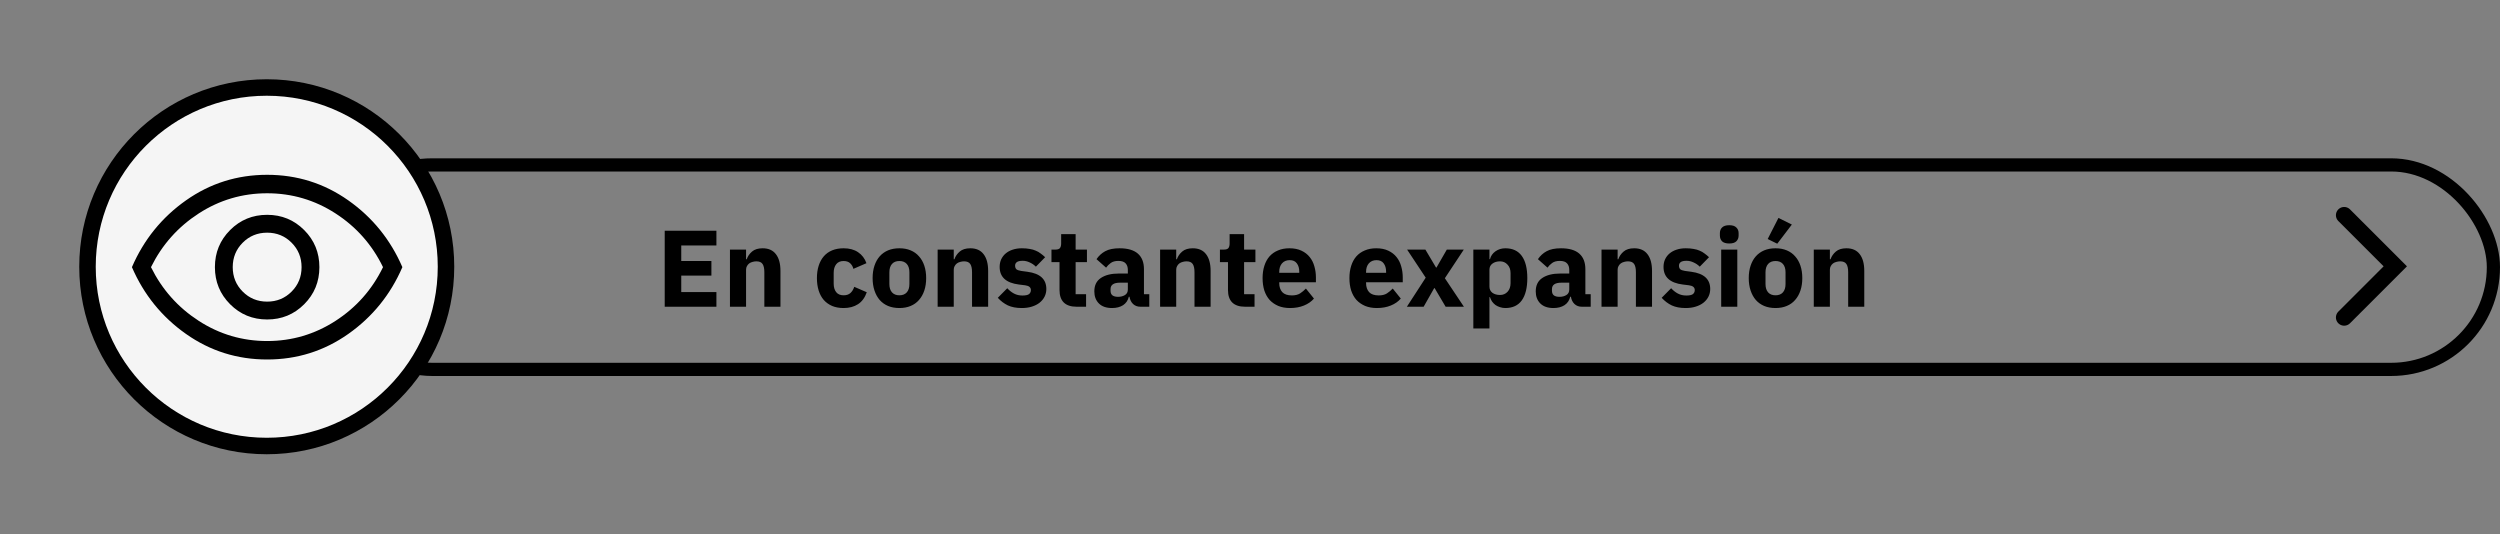 <svg width="758" height="162" viewBox="0 0 758 162" fill="none" xmlns="http://www.w3.org/2000/svg">
<rect x="0" y="0" width="758" height="162" fill="#808080" stroke="none"/>
<rect x="100" y="50" width="656" height="62" rx="31" stroke="black" stroke-width="4"/>
<path d="M80.877 135.228C110.894 135.228 135.228 110.895 135.228 80.878C135.228 50.861 110.894 26.528 80.877 26.528C50.861 26.528 26.527 50.861 26.527 80.878C26.527 110.895 50.861 135.228 80.877 135.228Z" fill="#F5F5F5" stroke="black" stroke-width="5" stroke-miterlimit="10"/>
<g clip-path="url(#clip0_117_1797)">
<path d="M81 96.867C85.411 96.867 89.153 95.327 92.228 92.247C95.303 89.167 96.841 85.418 96.841 81C96.841 76.582 95.303 72.833 92.228 69.753C89.153 66.673 85.411 65.133 81 65.133C76.589 65.133 72.847 66.673 69.772 69.753C66.697 72.833 65.159 76.582 65.159 81C65.159 85.418 66.697 89.167 69.772 92.247C72.847 95.327 76.589 96.867 81 96.867ZM81 91.453C78.08 91.453 75.611 90.442 73.592 88.42C71.573 86.398 70.564 83.924 70.564 81C70.564 78.076 71.573 75.602 73.592 73.58C75.611 71.558 78.08 70.547 81 70.547C83.92 70.547 86.389 71.558 88.408 73.58C90.427 75.602 91.436 78.076 91.436 81C91.436 83.924 90.427 86.398 88.408 88.42C86.389 90.442 83.92 91.453 81 91.453ZM81 109C71.93 109 63.73 106.418 56.4 101.253C49.07 96.089 43.603 89.338 40 81C43.603 72.662 49.07 65.911 56.4 60.747C63.73 55.582 71.93 53 81 53C90.07 53 98.27 55.582 105.6 60.747C112.93 65.911 118.397 72.662 122 81C118.397 89.338 112.93 96.089 105.6 101.253C98.27 106.418 90.07 109 81 109ZM81 103.4C88.517 103.4 95.428 101.362 101.733 97.287C108.038 93.211 112.837 87.782 116.13 81C112.837 74.218 108.038 68.789 101.733 64.713C95.428 60.638 88.517 58.6 81 58.6C73.483 58.6 66.572 60.638 60.267 64.713C53.962 68.789 49.132 74.218 45.777 81C49.132 87.782 53.962 93.211 60.267 97.287C66.572 101.362 73.483 103.4 81 103.4Z" fill="black"/>
</g>
<path d="M710.75 96.25L726.25 80.75L710.75 65.25" stroke="black" stroke-width="5" stroke-linecap="round"/>
<path d="M201.541 93V69.966H217.216V74.421H206.557V79.14H215.698V83.562H206.557V88.545H217.216V93H201.541ZM221.322 93V75.675H226.206V78.612H226.404C226.712 77.71 227.251 76.929 228.021 76.269C228.791 75.609 229.858 75.279 231.222 75.279C233.004 75.279 234.346 75.873 235.248 77.061C236.172 78.249 236.634 79.943 236.634 82.143V93H231.75V82.539C231.75 81.417 231.574 80.592 231.222 80.064C230.87 79.514 230.243 79.239 229.341 79.239C228.945 79.239 228.56 79.294 228.186 79.404C227.812 79.492 227.471 79.646 227.163 79.866C226.877 80.086 226.646 80.361 226.47 80.691C226.294 80.999 226.206 81.362 226.206 81.78V93H221.322ZM255.775 93.396C254.477 93.396 253.322 93.187 252.31 92.769C251.298 92.329 250.451 91.724 249.769 90.954C249.087 90.162 248.57 89.205 248.218 88.083C247.866 86.961 247.69 85.707 247.69 84.321C247.69 82.935 247.866 81.692 248.218 80.592C248.57 79.47 249.087 78.513 249.769 77.721C250.451 76.929 251.298 76.324 252.31 75.906C253.322 75.488 254.477 75.279 255.775 75.279C257.535 75.279 258.998 75.675 260.164 76.467C261.352 77.259 262.199 78.37 262.705 79.8L258.745 81.516C258.591 80.856 258.272 80.295 257.788 79.833C257.304 79.371 256.633 79.14 255.775 79.14C254.785 79.14 254.037 79.47 253.531 80.13C253.025 80.768 252.772 81.637 252.772 82.737V85.971C252.772 87.071 253.025 87.94 253.531 88.578C254.037 89.216 254.785 89.535 255.775 89.535C256.655 89.535 257.348 89.304 257.854 88.842C258.382 88.358 258.767 87.731 259.009 86.961L262.804 88.611C262.232 90.261 261.341 91.471 260.131 92.241C258.943 93.011 257.491 93.396 255.775 93.396ZM272.695 93.396C271.419 93.396 270.275 93.187 269.263 92.769C268.273 92.351 267.426 91.746 266.722 90.954C266.04 90.162 265.512 89.205 265.138 88.083C264.764 86.961 264.577 85.707 264.577 84.321C264.577 82.935 264.764 81.681 265.138 80.559C265.512 79.437 266.04 78.491 266.722 77.721C267.426 76.929 268.273 76.324 269.263 75.906C270.275 75.488 271.419 75.279 272.695 75.279C273.971 75.279 275.104 75.488 276.094 75.906C277.106 76.324 277.953 76.929 278.635 77.721C279.339 78.491 279.878 79.437 280.252 80.559C280.626 81.681 280.813 82.935 280.813 84.321C280.813 85.707 280.626 86.961 280.252 88.083C279.878 89.205 279.339 90.162 278.635 90.954C277.953 91.746 277.106 92.351 276.094 92.769C275.104 93.187 273.971 93.396 272.695 93.396ZM272.695 89.535C273.663 89.535 274.411 89.238 274.939 88.644C275.467 88.05 275.731 87.203 275.731 86.103V82.572C275.731 81.472 275.467 80.625 274.939 80.031C274.411 79.437 273.663 79.14 272.695 79.14C271.727 79.14 270.979 79.437 270.451 80.031C269.923 80.625 269.659 81.472 269.659 82.572V86.103C269.659 87.203 269.923 88.05 270.451 88.644C270.979 89.238 271.727 89.535 272.695 89.535ZM284.293 93V75.675H289.177V78.612H289.375C289.683 77.71 290.222 76.929 290.992 76.269C291.762 75.609 292.829 75.279 294.193 75.279C295.975 75.279 297.317 75.873 298.219 77.061C299.143 78.249 299.605 79.943 299.605 82.143V93H294.721V82.539C294.721 81.417 294.545 80.592 294.193 80.064C293.841 79.514 293.214 79.239 292.312 79.239C291.916 79.239 291.531 79.294 291.157 79.404C290.783 79.492 290.442 79.646 290.134 79.866C289.848 80.086 289.617 80.361 289.441 80.691C289.265 80.999 289.177 81.362 289.177 81.78V93H284.293ZM309.825 93.396C308.153 93.396 306.745 93.132 305.601 92.604C304.457 92.054 303.434 91.284 302.532 90.294L305.403 87.39C306.019 88.072 306.701 88.611 307.449 89.007C308.197 89.403 309.044 89.601 309.99 89.601C310.958 89.601 311.629 89.458 312.003 89.172C312.377 88.864 312.564 88.457 312.564 87.951C312.564 87.137 311.981 86.653 310.815 86.499L308.934 86.268C305.04 85.784 303.093 84.002 303.093 80.922C303.093 80.086 303.247 79.327 303.555 78.645C303.885 77.941 304.336 77.347 304.908 76.863C305.502 76.357 306.206 75.972 307.02 75.708C307.856 75.422 308.791 75.279 309.825 75.279C310.727 75.279 311.519 75.345 312.201 75.477C312.905 75.587 313.521 75.763 314.049 76.005C314.599 76.225 315.094 76.511 315.534 76.863C315.996 77.193 316.447 77.567 316.887 77.985L314.082 80.856C313.532 80.306 312.905 79.877 312.201 79.569C311.519 79.239 310.815 79.074 310.089 79.074C309.253 79.074 308.659 79.206 308.307 79.47C307.955 79.734 307.779 80.086 307.779 80.526C307.779 80.988 307.9 81.351 308.142 81.615C308.406 81.857 308.89 82.033 309.594 82.143L311.541 82.407C315.347 82.913 317.25 84.651 317.25 87.621C317.25 88.457 317.074 89.227 316.722 89.931C316.37 90.635 315.864 91.251 315.204 91.779C314.566 92.285 313.785 92.681 312.861 92.967C311.959 93.253 310.947 93.396 309.825 93.396ZM326.394 93C324.7 93 323.413 92.571 322.533 91.713C321.675 90.855 321.246 89.601 321.246 87.951V79.47H318.804V75.675H320.025C320.685 75.675 321.136 75.521 321.378 75.213C321.62 74.883 321.741 74.421 321.741 73.827V70.989H326.13V75.675H329.562V79.47H326.13V89.205H329.298V93H326.394ZM345.759 93C344.879 93 344.142 92.725 343.548 92.175C342.976 91.625 342.613 90.888 342.459 89.964H342.261C341.997 91.086 341.414 91.944 340.512 92.538C339.61 93.11 338.499 93.396 337.179 93.396C335.441 93.396 334.11 92.934 333.186 92.01C332.262 91.086 331.8 89.865 331.8 88.347C331.8 86.521 332.46 85.168 333.78 84.288C335.122 83.386 336.937 82.935 339.225 82.935H341.964V81.846C341.964 81.01 341.744 80.35 341.304 79.866C340.864 79.36 340.127 79.107 339.093 79.107C338.125 79.107 337.355 79.316 336.783 79.734C336.211 80.152 335.738 80.625 335.364 81.153L332.46 78.579C333.164 77.545 334.044 76.742 335.1 76.17C336.178 75.576 337.63 75.279 339.456 75.279C341.92 75.279 343.768 75.818 345 76.896C346.232 77.974 346.848 79.547 346.848 81.615V89.205H348.465V93H345.759ZM338.994 89.997C339.808 89.997 340.501 89.821 341.073 89.469C341.667 89.117 341.964 88.545 341.964 87.753V85.707H339.588C337.674 85.707 336.717 86.356 336.717 87.654V88.149C336.717 88.787 336.915 89.26 337.311 89.568C337.707 89.854 338.268 89.997 338.994 89.997ZM351.743 93V75.675H356.627V78.612H356.825C357.133 77.71 357.672 76.929 358.442 76.269C359.212 75.609 360.279 75.279 361.643 75.279C363.425 75.279 364.767 75.873 365.669 77.061C366.593 78.249 367.055 79.943 367.055 82.143V93H362.171V82.539C362.171 81.417 361.995 80.592 361.643 80.064C361.291 79.514 360.664 79.239 359.762 79.239C359.366 79.239 358.981 79.294 358.607 79.404C358.233 79.492 357.892 79.646 357.584 79.866C357.298 80.086 357.067 80.361 356.891 80.691C356.715 80.999 356.627 81.362 356.627 81.78V93H351.743ZM377.473 93C375.779 93 374.492 92.571 373.612 91.713C372.754 90.855 372.325 89.601 372.325 87.951V79.47H369.883V75.675H371.104C371.764 75.675 372.215 75.521 372.457 75.213C372.699 74.883 372.82 74.421 372.82 73.827V70.989H377.209V75.675H380.641V79.47H377.209V89.205H380.377V93H377.473ZM391.132 93.396C389.812 93.396 388.635 93.187 387.601 92.769C386.567 92.329 385.687 91.724 384.961 90.954C384.257 90.162 383.718 89.205 383.344 88.083C382.992 86.961 382.816 85.707 382.816 84.321C382.816 82.957 382.992 81.725 383.344 80.625C383.696 79.503 384.213 78.546 384.895 77.754C385.599 76.962 386.457 76.357 387.469 75.939C388.481 75.499 389.636 75.279 390.934 75.279C392.364 75.279 393.585 75.521 394.597 76.005C395.631 76.489 396.467 77.138 397.105 77.952C397.765 78.766 398.238 79.712 398.524 80.79C398.832 81.846 398.986 82.957 398.986 84.123V85.575H387.865V85.839C387.865 86.983 388.173 87.896 388.789 88.578C389.405 89.238 390.373 89.568 391.693 89.568C392.705 89.568 393.53 89.37 394.168 88.974C394.806 88.556 395.4 88.061 395.95 87.489L398.392 90.525C397.622 91.427 396.61 92.131 395.356 92.637C394.124 93.143 392.716 93.396 391.132 93.396ZM391.033 78.876C390.043 78.876 389.262 79.206 388.69 79.866C388.14 80.504 387.865 81.362 387.865 82.44V82.704H393.937V82.407C393.937 81.351 393.695 80.504 393.211 79.866C392.749 79.206 392.023 78.876 391.033 78.876ZM417.461 93.396C416.141 93.396 414.964 93.187 413.93 92.769C412.896 92.329 412.016 91.724 411.29 90.954C410.586 90.162 410.047 89.205 409.673 88.083C409.321 86.961 409.145 85.707 409.145 84.321C409.145 82.957 409.321 81.725 409.673 80.625C410.025 79.503 410.542 78.546 411.224 77.754C411.928 76.962 412.786 76.357 413.798 75.939C414.81 75.499 415.965 75.279 417.263 75.279C418.693 75.279 419.914 75.521 420.926 76.005C421.96 76.489 422.796 77.138 423.434 77.952C424.094 78.766 424.567 79.712 424.853 80.79C425.161 81.846 425.315 82.957 425.315 84.123V85.575H414.194V85.839C414.194 86.983 414.502 87.896 415.118 88.578C415.734 89.238 416.702 89.568 418.022 89.568C419.034 89.568 419.859 89.37 420.497 88.974C421.135 88.556 421.729 88.061 422.279 87.489L424.721 90.525C423.951 91.427 422.939 92.131 421.685 92.637C420.453 93.143 419.045 93.396 417.461 93.396ZM417.362 78.876C416.372 78.876 415.591 79.206 415.019 79.866C414.469 80.504 414.194 81.362 414.194 82.44V82.704H420.266V82.407C420.266 81.351 420.024 80.504 419.54 79.866C419.078 79.206 418.352 78.876 417.362 78.876ZM426.566 93L432.275 84.189L426.632 75.675H432.176L435.41 81.12H435.542L438.677 75.675H443.825L438.083 84.354L443.858 93H438.314L434.981 87.357H434.849L431.648 93H426.566ZM446.715 75.675H451.599V78.579H451.764C452.006 77.611 452.556 76.819 453.414 76.203C454.294 75.587 455.295 75.279 456.417 75.279C458.617 75.279 460.278 76.049 461.399 77.589C462.521 79.129 463.082 81.373 463.082 84.321C463.082 87.269 462.521 89.524 461.399 91.086C460.278 92.626 458.617 93.396 456.417 93.396C455.845 93.396 455.306 93.308 454.8 93.132C454.294 92.978 453.832 92.758 453.414 92.472C453.018 92.164 452.677 91.812 452.391 91.416C452.105 90.998 451.896 90.558 451.764 90.096H451.599V99.6H446.715V75.675ZM454.8 89.436C455.724 89.436 456.483 89.117 457.077 88.479C457.693 87.819 458.001 86.939 458.001 85.839V82.836C458.001 81.736 457.693 80.867 457.077 80.229C456.483 79.569 455.724 79.239 454.8 79.239C453.876 79.239 453.106 79.47 452.49 79.932C451.896 80.372 451.599 80.988 451.599 81.78V86.895C451.599 87.687 451.896 88.314 452.49 88.776C453.106 89.216 453.876 89.436 454.8 89.436ZM479.596 93C478.716 93 477.979 92.725 477.385 92.175C476.813 91.625 476.45 90.888 476.296 89.964H476.098C475.834 91.086 475.251 91.944 474.349 92.538C473.447 93.11 472.336 93.396 471.016 93.396C469.278 93.396 467.947 92.934 467.023 92.01C466.099 91.086 465.637 89.865 465.637 88.347C465.637 86.521 466.297 85.168 467.617 84.288C468.959 83.386 470.774 82.935 473.062 82.935H475.801V81.846C475.801 81.01 475.581 80.35 475.141 79.866C474.701 79.36 473.964 79.107 472.93 79.107C471.962 79.107 471.192 79.316 470.62 79.734C470.048 80.152 469.575 80.625 469.201 81.153L466.297 78.579C467.001 77.545 467.881 76.742 468.937 76.17C470.015 75.576 471.467 75.279 473.293 75.279C475.757 75.279 477.605 75.818 478.837 76.896C480.069 77.974 480.685 79.547 480.685 81.615V89.205H482.302V93H479.596ZM472.831 89.997C473.645 89.997 474.338 89.821 474.91 89.469C475.504 89.117 475.801 88.545 475.801 87.753V85.707H473.425C471.511 85.707 470.554 86.356 470.554 87.654V88.149C470.554 88.787 470.752 89.26 471.148 89.568C471.544 89.854 472.105 89.997 472.831 89.997ZM485.58 93V75.675H490.464V78.612H490.662C490.97 77.71 491.509 76.929 492.279 76.269C493.049 75.609 494.116 75.279 495.48 75.279C497.262 75.279 498.604 75.873 499.506 77.061C500.43 78.249 500.892 79.943 500.892 82.143V93H496.008V82.539C496.008 81.417 495.832 80.592 495.48 80.064C495.128 79.514 494.501 79.239 493.599 79.239C493.203 79.239 492.818 79.294 492.444 79.404C492.07 79.492 491.729 79.646 491.421 79.866C491.135 80.086 490.904 80.361 490.728 80.691C490.552 80.999 490.464 81.362 490.464 81.78V93H485.58ZM511.112 93.396C509.44 93.396 508.032 93.132 506.888 92.604C505.744 92.054 504.721 91.284 503.819 90.294L506.69 87.39C507.306 88.072 507.988 88.611 508.736 89.007C509.484 89.403 510.331 89.601 511.277 89.601C512.245 89.601 512.916 89.458 513.29 89.172C513.664 88.864 513.851 88.457 513.851 87.951C513.851 87.137 513.268 86.653 512.102 86.499L510.221 86.268C506.327 85.784 504.38 84.002 504.38 80.922C504.38 80.086 504.534 79.327 504.842 78.645C505.172 77.941 505.623 77.347 506.195 76.863C506.789 76.357 507.493 75.972 508.307 75.708C509.143 75.422 510.078 75.279 511.112 75.279C512.014 75.279 512.806 75.345 513.488 75.477C514.192 75.587 514.808 75.763 515.336 76.005C515.886 76.225 516.381 76.511 516.821 76.863C517.283 77.193 517.734 77.567 518.174 77.985L515.369 80.856C514.819 80.306 514.192 79.877 513.488 79.569C512.806 79.239 512.102 79.074 511.376 79.074C510.54 79.074 509.946 79.206 509.594 79.47C509.242 79.734 509.066 80.086 509.066 80.526C509.066 80.988 509.187 81.351 509.429 81.615C509.693 81.857 510.177 82.033 510.881 82.143L512.828 82.407C516.634 82.913 518.537 84.651 518.537 87.621C518.537 88.457 518.361 89.227 518.009 89.931C517.657 90.635 517.151 91.251 516.491 91.779C515.853 92.285 515.072 92.681 514.148 92.967C513.246 93.253 512.234 93.396 511.112 93.396ZM524.309 73.827C523.319 73.827 522.593 73.607 522.131 73.167C521.691 72.705 521.471 72.122 521.471 71.418V70.692C521.471 69.988 521.691 69.416 522.131 68.976C522.593 68.514 523.319 68.283 524.309 68.283C525.299 68.283 526.014 68.514 526.454 68.976C526.916 69.416 527.147 69.988 527.147 70.692V71.418C527.147 72.122 526.916 72.705 526.454 73.167C526.014 73.607 525.299 73.827 524.309 73.827ZM521.867 75.675H526.751V93H521.867V75.675ZM538.338 93.396C537.062 93.396 535.918 93.187 534.906 92.769C533.916 92.351 533.069 91.746 532.365 90.954C531.683 90.162 531.155 89.205 530.781 88.083C530.407 86.961 530.22 85.707 530.22 84.321C530.22 82.935 530.407 81.681 530.781 80.559C531.155 79.437 531.683 78.491 532.365 77.721C533.069 76.929 533.916 76.324 534.906 75.906C535.918 75.488 537.062 75.279 538.338 75.279C539.614 75.279 540.747 75.488 541.737 75.906C542.749 76.324 543.596 76.929 544.278 77.721C544.982 78.491 545.521 79.437 545.895 80.559C546.269 81.681 546.456 82.935 546.456 84.321C546.456 85.707 546.269 86.961 545.895 88.083C545.521 89.205 544.982 90.162 544.278 90.954C543.596 91.746 542.749 92.351 541.737 92.769C540.747 93.187 539.614 93.396 538.338 93.396ZM538.338 89.535C539.306 89.535 540.054 89.238 540.582 88.644C541.11 88.05 541.374 87.203 541.374 86.103V82.572C541.374 81.472 541.11 80.625 540.582 80.031C540.054 79.437 539.306 79.14 538.338 79.14C537.37 79.14 536.622 79.437 536.094 80.031C535.566 80.625 535.302 81.472 535.302 82.572V86.103C535.302 87.203 535.566 88.05 536.094 88.644C536.622 89.238 537.37 89.535 538.338 89.535ZM538.866 73.893L535.962 72.474L539.229 66.072L543.288 68.085L538.866 73.893ZM549.936 93V75.675H554.82V78.612H555.018C555.326 77.71 555.865 76.929 556.635 76.269C557.405 75.609 558.472 75.279 559.836 75.279C561.618 75.279 562.96 75.873 563.862 77.061C564.786 78.249 565.248 79.943 565.248 82.143V93H560.364V82.539C560.364 81.417 560.188 80.592 559.836 80.064C559.484 79.514 558.857 79.239 557.955 79.239C557.559 79.239 557.174 79.294 556.8 79.404C556.426 79.492 556.085 79.646 555.777 79.866C555.491 80.086 555.26 80.361 555.084 80.691C554.908 80.999 554.82 81.362 554.82 81.78V93H549.936Z" fill="black"/>
<defs>
<clipPath id="clip0_117_1797">
<rect width="82" height="56" fill="white" transform="translate(40 53)"/>
</clipPath>
</defs>
</svg>
